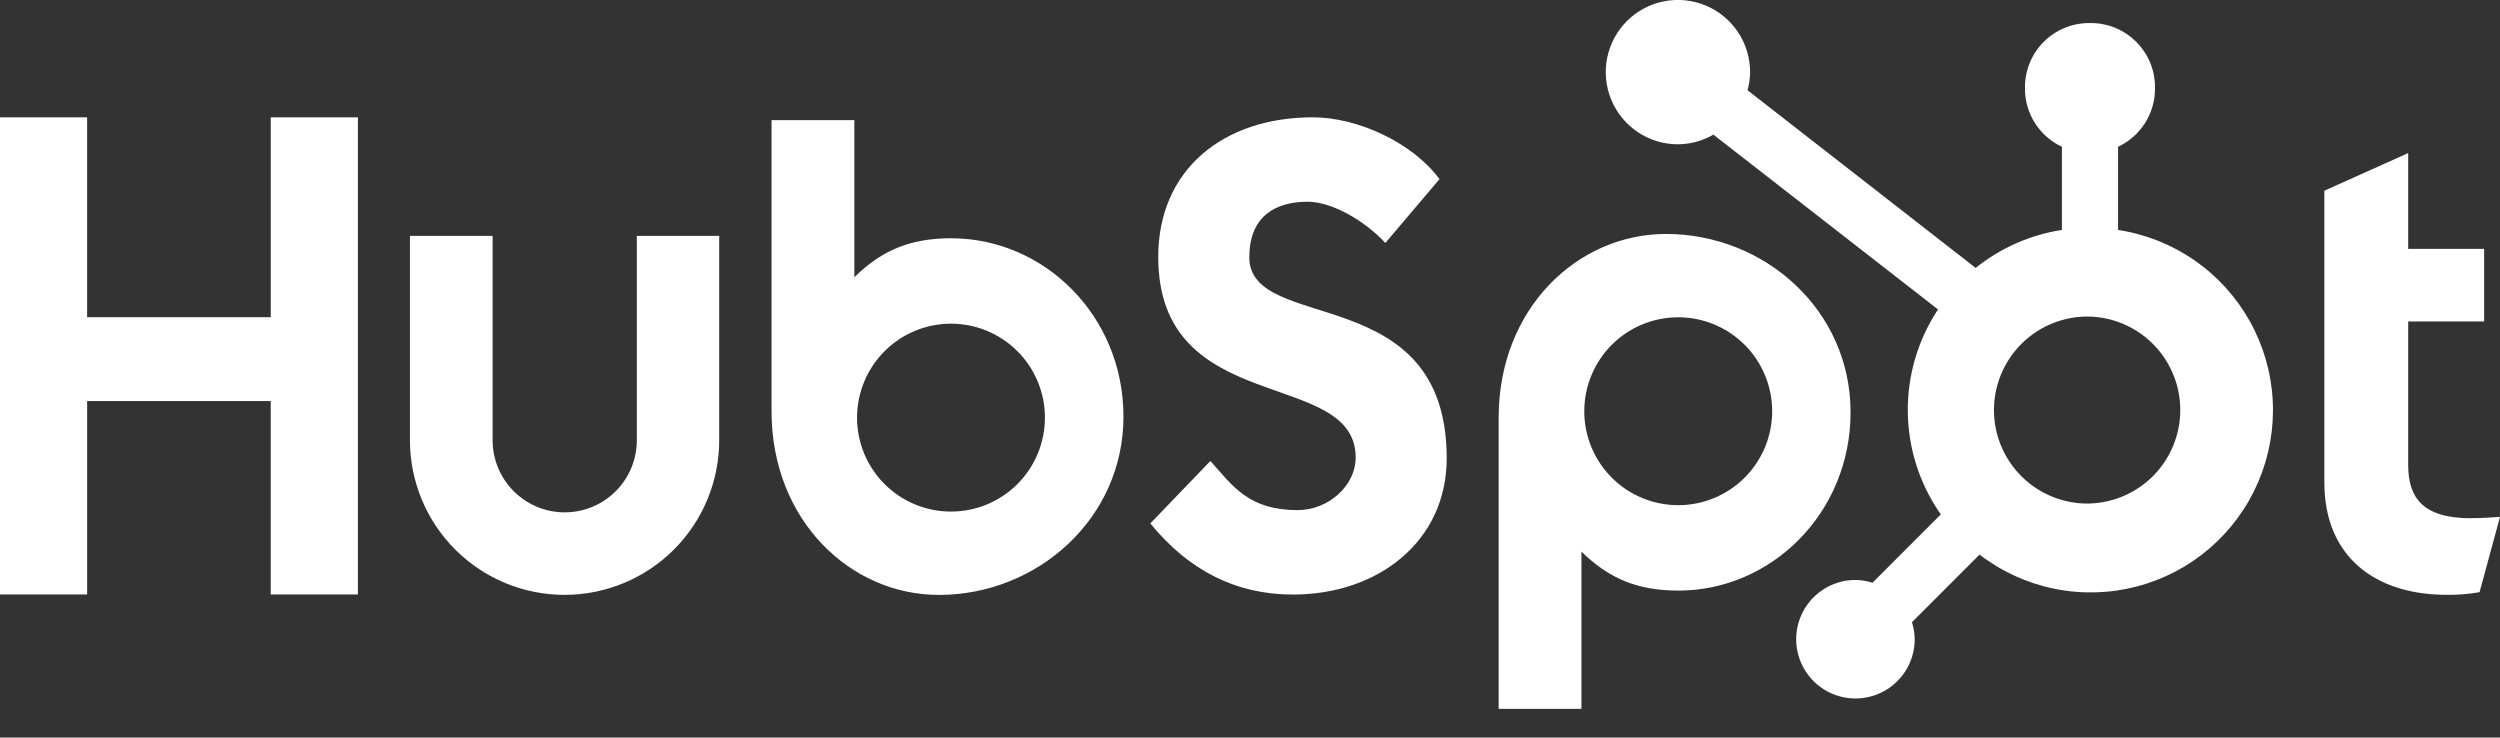 <svg xmlns="http://www.w3.org/2000/svg" width="200" height="59" viewBox="0 0 200 59" fill="none"><rect x="0" y="0" width="200" height="59" fill="#333333" stroke="none"/><g clip-path="url(#clip0_227_420)"><path d="M21.66 9.385V25.376H6.97V9.385H0V47.557H6.972V32.085H21.659V47.557H28.632V9.385H21.66ZM50.947 35.219C50.947 36.749 50.339 38.216 49.258 39.298C48.176 40.38 46.708 40.988 45.178 40.988C43.648 40.988 42.181 40.38 41.099 39.298C40.017 38.216 39.409 36.749 39.409 35.219V18.868H32.796V35.219C32.796 38.5 34.099 41.646 36.419 43.966C38.739 46.285 41.885 47.589 45.166 47.589C48.447 47.589 51.593 46.285 53.913 43.966C56.233 41.646 57.536 38.5 57.536 35.219V18.868H50.947V35.219ZM99.949 20.553C99.949 17.2 102.166 16.138 104.594 16.138C106.553 16.138 109.138 17.628 110.83 19.436L115.16 14.33C112.998 11.406 108.613 9.385 105.023 9.385C97.847 9.385 92.659 13.587 92.659 20.553C92.659 33.477 108.455 29.376 108.455 36.609C108.455 38.84 106.289 40.809 103.809 40.809C99.898 40.809 98.63 38.898 96.834 36.876L92.026 41.874C95.102 45.647 98.894 47.564 103.436 47.564C110.253 47.564 115.736 43.311 115.736 36.662C115.736 22.315 99.938 26.774 99.938 20.553M197.674 41.459C193.766 41.459 192.655 39.768 192.655 37.179V25.717H198.73V19.91H192.655V12.247L185.949 15.257V38.604C185.949 44.576 190.07 47.585 195.719 47.585C196.606 47.6 197.492 47.528 198.364 47.374L200 41.351C199.262 41.402 198.415 41.453 197.674 41.453M76.121 19.059C72.845 19.059 70.558 20.009 68.347 22.177V9.613H61.724V32.902C61.724 41.619 68.026 47.593 75.109 47.593C82.966 47.593 89.877 41.513 89.877 33.328C89.877 25.245 83.517 19.064 76.121 19.064M76.079 40.926C75.092 40.926 74.115 40.732 73.203 40.354C72.291 39.977 71.463 39.423 70.765 38.725C70.067 38.027 69.513 37.199 69.135 36.287C68.758 35.375 68.563 34.398 68.563 33.41C68.563 32.423 68.758 31.446 69.135 30.534C69.513 29.622 70.067 28.794 70.765 28.096C71.463 27.398 72.291 26.844 73.203 26.467C74.115 26.089 75.092 25.894 76.079 25.894C78.073 25.894 79.984 26.686 81.394 28.096C82.803 29.505 83.595 31.417 83.595 33.41C83.595 35.404 82.803 37.316 81.394 38.725C79.984 40.135 78.073 40.926 76.079 40.926ZM148.045 32.981C148.045 24.781 141.149 18.717 133.277 18.717C126.196 18.717 119.892 24.689 119.892 33.408V56.709H126.515V44.128C128.723 46.293 131.013 47.247 134.285 47.247C141.681 47.247 148.045 41.066 148.045 32.981ZM141.774 32.898C141.774 34.892 140.982 36.803 139.572 38.213C138.163 39.622 136.251 40.414 134.258 40.414C132.264 40.414 130.352 39.622 128.943 38.213C127.533 36.803 126.742 34.892 126.742 32.898C126.742 30.905 127.533 28.993 128.943 27.584C130.352 26.174 132.264 25.382 134.258 25.382C136.251 25.382 138.163 26.174 139.572 27.584C140.982 28.993 141.774 30.905 141.774 32.898Z" fill="white"></path><path d="M169.445 18.396V11.742C170.325 11.331 171.069 10.678 171.592 9.861C172.115 9.043 172.396 8.093 172.4 7.123V6.97C172.4 4.14 170.106 1.845 167.275 1.845H167.123C165.764 1.845 164.46 2.385 163.499 3.346C162.538 4.307 161.998 5.611 161.998 6.97V7.123C162.003 8.093 162.283 9.043 162.806 9.861C163.329 10.678 164.073 11.331 164.953 11.742V18.396C162.425 18.783 160.045 19.831 158.053 21.434L139.802 7.219C139.932 6.749 140 6.266 140.008 5.781C140.01 4.639 139.673 3.522 139.041 2.571C138.408 1.621 137.507 0.879 136.453 0.44C135.399 0.001 134.238 -0.116 133.117 0.105C131.997 0.326 130.967 0.874 130.158 1.681C129.349 2.487 128.798 3.515 128.573 4.635C128.349 5.755 128.461 6.916 128.897 7.972C129.332 9.027 130.071 9.93 131.02 10.566C131.968 11.202 133.084 11.542 134.226 11.543C135.226 11.539 136.206 11.272 137.07 10.77L155.041 24.755C153.427 27.194 152.585 30.063 152.624 32.987C152.664 35.912 153.584 38.757 155.264 41.151L149.798 46.619C149.356 46.478 148.896 46.403 148.432 46.396C147.495 46.397 146.578 46.676 145.799 47.197C145.02 47.718 144.413 48.459 144.055 49.325C143.696 50.191 143.603 51.144 143.786 52.064C143.969 52.983 144.42 53.828 145.083 54.491C145.746 55.154 146.59 55.605 147.51 55.788C148.429 55.971 149.382 55.878 150.249 55.519C151.115 55.161 151.855 54.554 152.377 53.774C152.898 52.995 153.177 52.079 153.177 51.142C153.171 50.678 153.096 50.217 152.955 49.776L158.362 44.366C160.126 45.724 162.176 46.66 164.357 47.102C166.538 47.545 168.792 47.482 170.945 46.919C173.098 46.357 175.093 45.309 176.779 43.855C178.464 42.402 179.795 40.583 180.668 38.536C181.542 36.489 181.935 34.269 181.818 32.047C181.701 29.825 181.077 27.659 179.994 25.715C178.911 23.771 177.397 22.1 175.569 20.832C173.74 19.563 171.645 18.73 169.445 18.396ZM167.204 40.283C166.204 40.311 165.21 40.138 164.278 39.774C163.347 39.411 162.498 38.864 161.781 38.167C161.065 37.47 160.495 36.636 160.106 35.715C159.717 34.794 159.517 33.805 159.517 32.805C159.517 31.805 159.717 30.816 160.106 29.895C160.495 28.974 161.065 28.14 161.781 27.443C162.498 26.745 163.347 26.199 164.278 25.836C165.21 25.472 166.204 25.299 167.204 25.326C169.141 25.394 170.976 26.211 172.322 27.605C173.669 28.999 174.422 30.861 174.423 32.799C174.424 34.737 173.673 36.6 172.328 37.996C170.982 39.391 169.148 40.21 167.211 40.279" fill="white"></path></g><defs><clipPath id="clip0_227_420"><rect width="200" height="58.491" fill="white"></rect></clipPath></defs></svg>